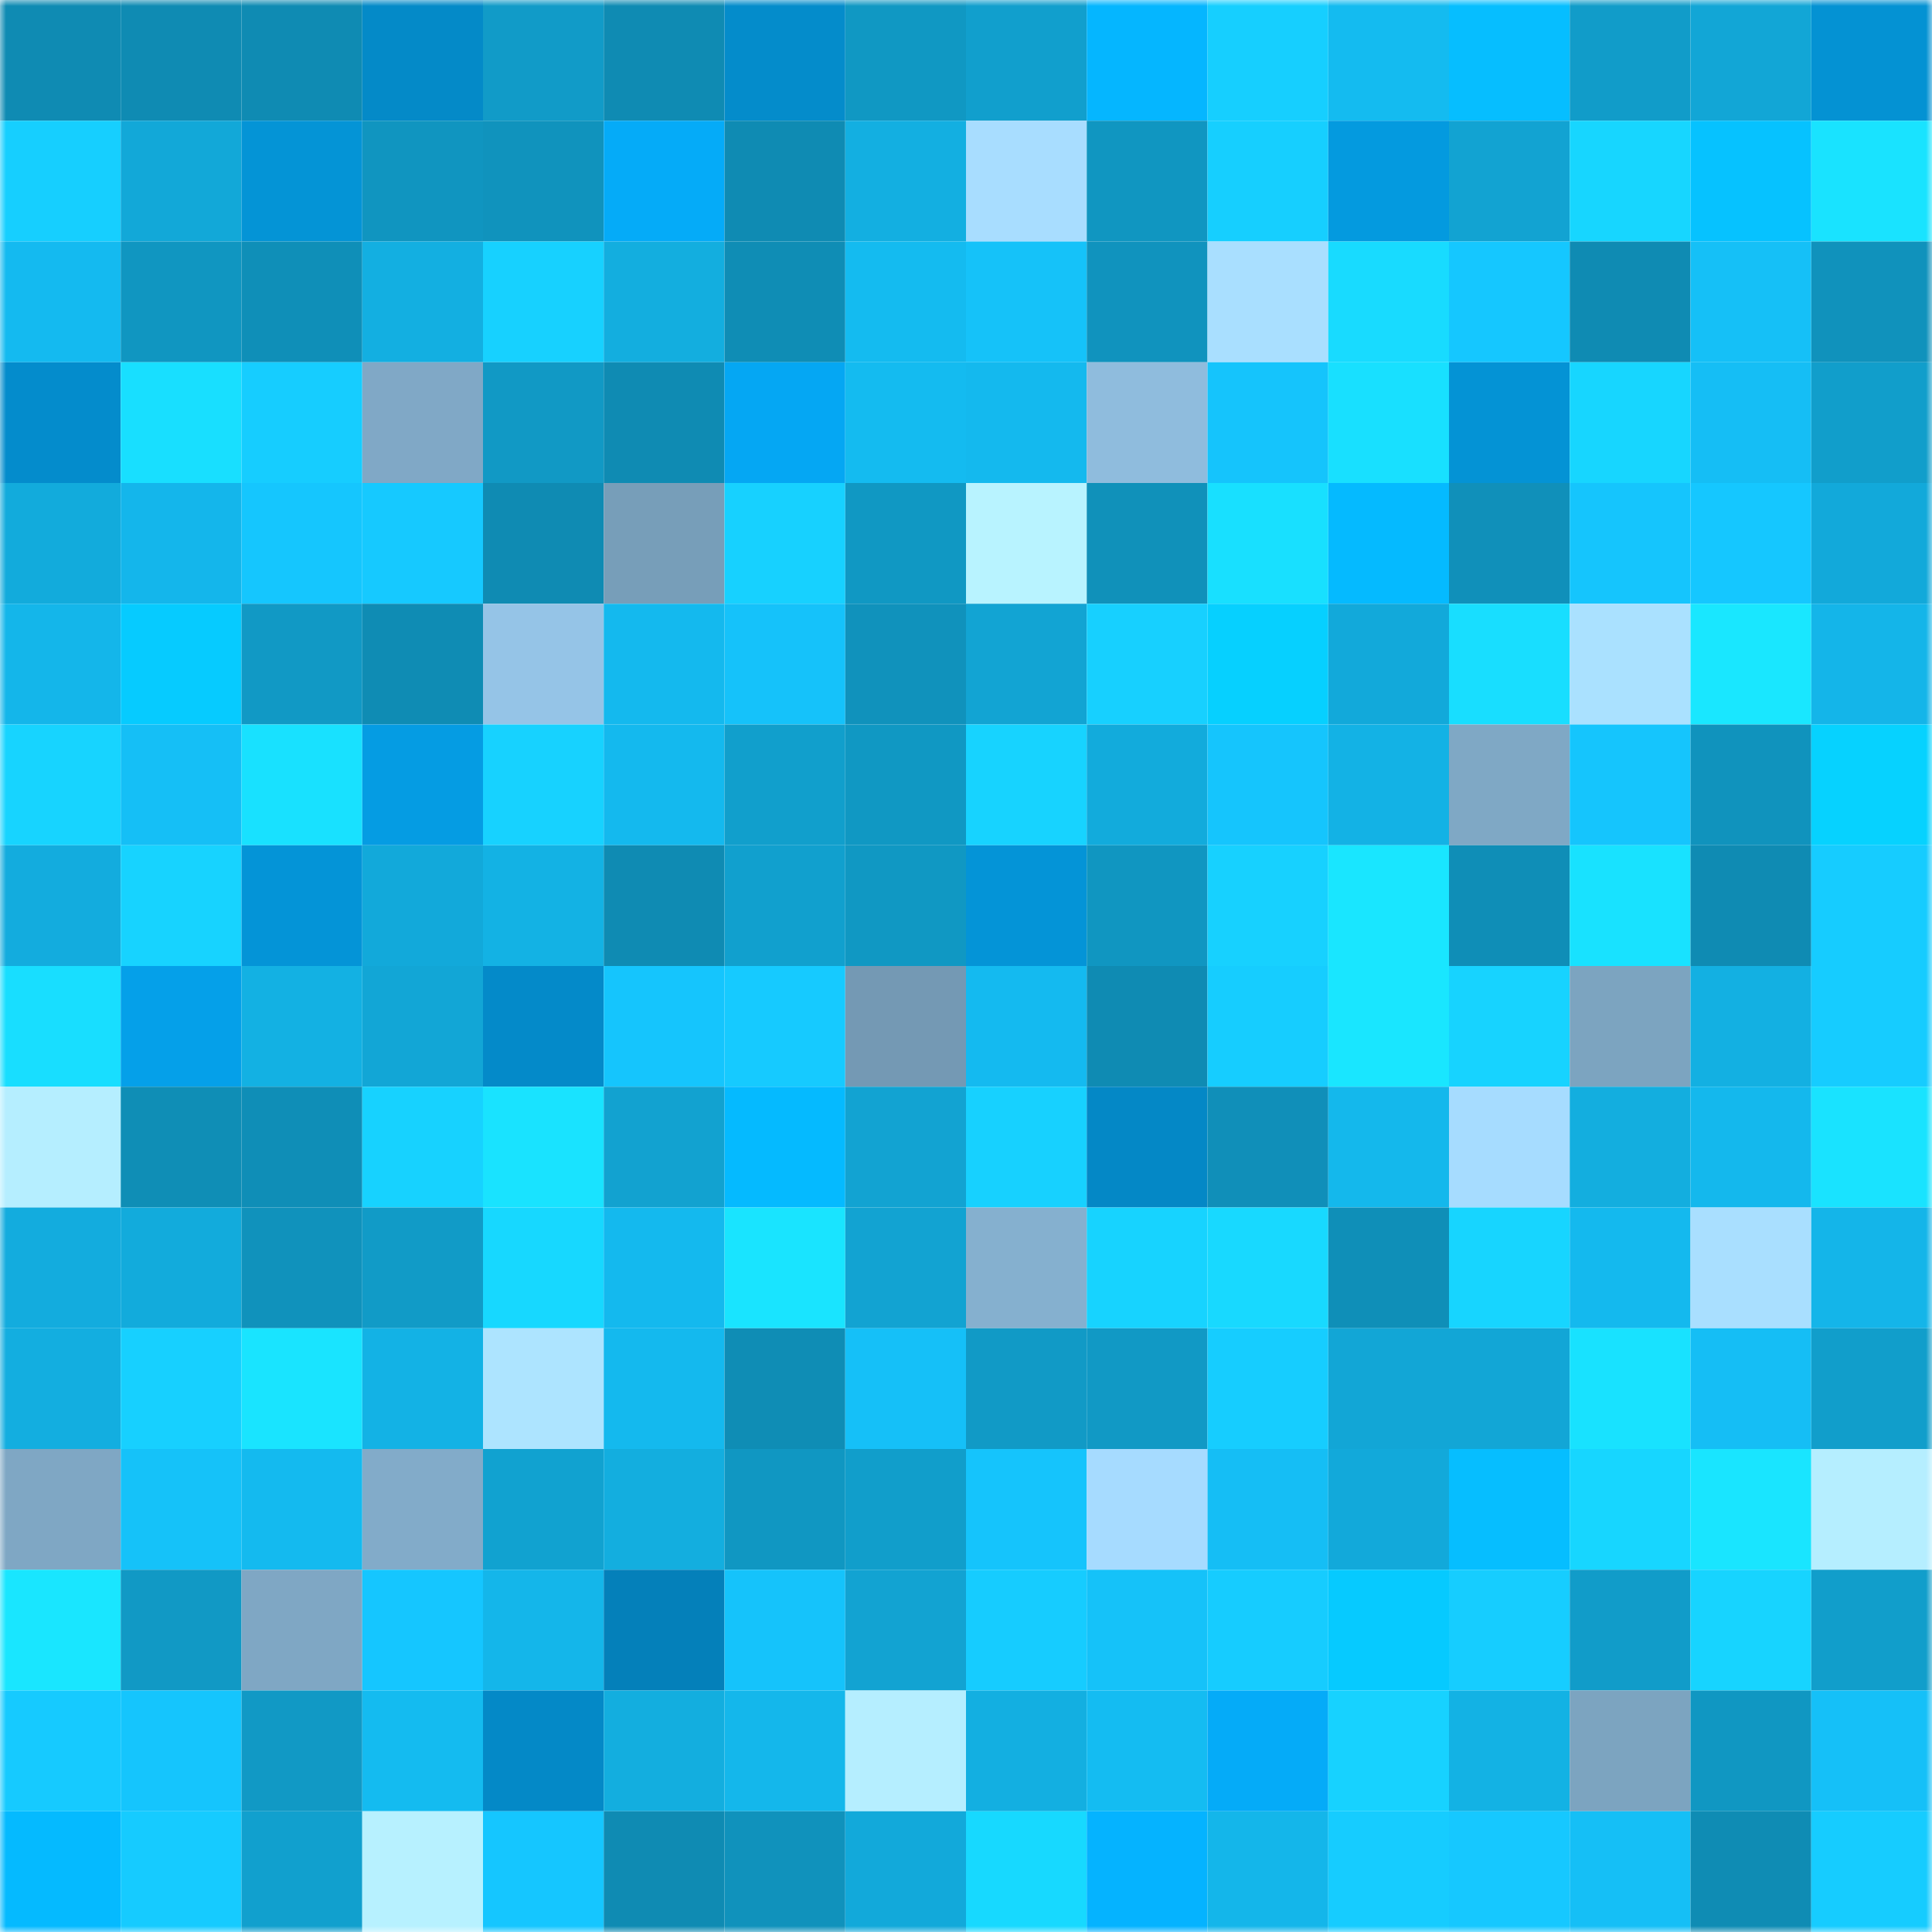 <svg viewBox="0 0 160 160" fill="none" role="img" xmlns="http://www.w3.org/2000/svg" width="240" height="240" name="ens%2Cmagic.earth.eth"><mask id="1456907538" mask-type="alpha" maskUnits="userSpaceOnUse" x="0" y="0" width="160" height="160"><rect width="160" height="160" fill="#FFFFFF"></rect></mask><g mask="url(#1456907538)"><rect x="0" y="0" width="10" height="10" fill="#0f8bb3"></rect><rect x="10" y="0" width="10" height="10" fill="#0f8bb3"></rect><rect x="20" y="0" width="10" height="10" fill="#0f8bb3"></rect><rect x="30" y="0" width="10" height="10" fill="#048ac8"></rect><rect x="40" y="0" width="10" height="10" fill="#119bc8"></rect><rect x="50" y="0" width="10" height="10" fill="#0f8bb3"></rect><rect x="60" y="0" width="10" height="10" fill="#048ccb"></rect><rect x="70" y="0" width="10" height="10" fill="#1098c3"></rect><rect x="80" y="0" width="10" height="10" fill="#119fcd"></rect><rect x="90" y="0" width="10" height="10" fill="#05b6ff"></rect><rect x="100" y="0" width="10" height="10" fill="#16cfff"></rect><rect x="110" y="0" width="10" height="10" fill="#14bbf0"></rect><rect x="120" y="0" width="10" height="10" fill="#06beff"></rect><rect x="130" y="0" width="10" height="10" fill="#119cc9"></rect><rect x="140" y="0" width="10" height="10" fill="#12a6d6"></rect><rect x="150" y="0" width="10" height="10" fill="#0492d3"></rect><rect x="0" y="10" width="10" height="10" fill="#16cfff"></rect><rect x="10" y="10" width="10" height="10" fill="#12a8d8"></rect><rect x="20" y="10" width="10" height="10" fill="#0494d6"></rect><rect x="30" y="10" width="10" height="10" fill="#1095c0"></rect><rect x="40" y="10" width="10" height="10" fill="#1093bd"></rect><rect x="50" y="10" width="10" height="10" fill="#05abf8"></rect><rect x="60" y="10" width="10" height="10" fill="#0f8bb3"></rect><rect x="70" y="10" width="10" height="10" fill="#13afe1"></rect><rect x="80" y="10" width="10" height="10" fill="#a8ddff"></rect><rect x="90" y="10" width="10" height="10" fill="#1096c1"></rect><rect x="100" y="10" width="10" height="10" fill="#16cfff"></rect><rect x="110" y="10" width="10" height="10" fill="#049adf"></rect><rect x="120" y="10" width="10" height="10" fill="#12a3d2"></rect><rect x="130" y="10" width="10" height="10" fill="#17d6ff"></rect><rect x="140" y="10" width="10" height="10" fill="#06c2ff"></rect><rect x="150" y="10" width="10" height="10" fill="#19e3ff"></rect><rect x="0" y="20" width="10" height="10" fill="#14baf0"></rect><rect x="10" y="20" width="10" height="10" fill="#1096c1"></rect><rect x="20" y="20" width="10" height="10" fill="#0f8fb8"></rect><rect x="30" y="20" width="10" height="10" fill="#13afe1"></rect><rect x="40" y="20" width="10" height="10" fill="#17d1ff"></rect><rect x="50" y="20" width="10" height="10" fill="#13aedf"></rect><rect x="60" y="20" width="10" height="10" fill="#0f8db5"></rect><rect x="70" y="20" width="10" height="10" fill="#14bbf0"></rect><rect x="80" y="20" width="10" height="10" fill="#15c2f9"></rect><rect x="90" y="20" width="10" height="10" fill="#1093be"></rect><rect x="100" y="20" width="10" height="10" fill="#a9dfff"></rect><rect x="110" y="20" width="10" height="10" fill="#18dbff"></rect><rect x="120" y="20" width="10" height="10" fill="#15c7ff"></rect><rect x="130" y="20" width="10" height="10" fill="#0f8bb3"></rect><rect x="140" y="20" width="10" height="10" fill="#15c0f7"></rect><rect x="150" y="20" width="10" height="10" fill="#1092bc"></rect><rect x="0" y="30" width="10" height="10" fill="#048ccc"></rect><rect x="10" y="30" width="10" height="10" fill="#18dfff"></rect><rect x="20" y="30" width="10" height="10" fill="#16cdff"></rect><rect x="30" y="30" width="10" height="10" fill="#80a8c6"></rect><rect x="40" y="30" width="10" height="10" fill="#1199c5"></rect><rect x="50" y="30" width="10" height="10" fill="#0f8bb3"></rect><rect x="60" y="30" width="10" height="10" fill="#05a7f3"></rect><rect x="70" y="30" width="10" height="10" fill="#14bbf0"></rect><rect x="80" y="30" width="10" height="10" fill="#14b9ee"></rect><rect x="90" y="30" width="10" height="10" fill="#8fbcdd"></rect><rect x="100" y="30" width="10" height="10" fill="#15c4fc"></rect><rect x="110" y="30" width="10" height="10" fill="#18e0ff"></rect><rect x="120" y="30" width="10" height="10" fill="#0493d5"></rect><rect x="130" y="30" width="10" height="10" fill="#17d6ff"></rect><rect x="140" y="30" width="10" height="10" fill="#15bef5"></rect><rect x="150" y="30" width="10" height="10" fill="#119ecb"></rect><rect x="0" y="40" width="10" height="10" fill="#12abdc"></rect><rect x="10" y="40" width="10" height="10" fill="#14b6eb"></rect><rect x="20" y="40" width="10" height="10" fill="#15c6fe"></rect><rect x="30" y="40" width="10" height="10" fill="#16c9ff"></rect><rect x="40" y="40" width="10" height="10" fill="#0f8bb3"></rect><rect x="50" y="40" width="10" height="10" fill="#779eb9"></rect><rect x="60" y="40" width="10" height="10" fill="#17d1ff"></rect><rect x="70" y="40" width="10" height="10" fill="#1098c3"></rect><rect x="80" y="40" width="10" height="10" fill="#b8f3ff"></rect><rect x="90" y="40" width="10" height="10" fill="#1091ba"></rect><rect x="100" y="40" width="10" height="10" fill="#18e0ff"></rect><rect x="110" y="40" width="10" height="10" fill="#05baff"></rect><rect x="120" y="40" width="10" height="10" fill="#1090ba"></rect><rect x="130" y="40" width="10" height="10" fill="#15c5fd"></rect><rect x="140" y="40" width="10" height="10" fill="#15c7ff"></rect><rect x="150" y="40" width="10" height="10" fill="#12a9da"></rect><rect x="0" y="50" width="10" height="10" fill="#14b6ea"></rect><rect x="10" y="50" width="10" height="10" fill="#06cbff"></rect><rect x="20" y="50" width="10" height="10" fill="#1199c5"></rect><rect x="30" y="50" width="10" height="10" fill="#0f8cb4"></rect><rect x="40" y="50" width="10" height="10" fill="#95c4e7"></rect><rect x="50" y="50" width="10" height="10" fill="#14b9ee"></rect><rect x="60" y="50" width="10" height="10" fill="#15c2fa"></rect><rect x="70" y="50" width="10" height="10" fill="#1092bc"></rect><rect x="80" y="50" width="10" height="10" fill="#12a4d3"></rect><rect x="90" y="50" width="10" height="10" fill="#17d0ff"></rect><rect x="100" y="50" width="10" height="10" fill="#06d0ff"></rect><rect x="110" y="50" width="10" height="10" fill="#12a9da"></rect><rect x="120" y="50" width="10" height="10" fill="#18deff"></rect><rect x="130" y="50" width="10" height="10" fill="#aae1ff"></rect><rect x="140" y="50" width="10" height="10" fill="#19e7ff"></rect><rect x="150" y="50" width="10" height="10" fill="#14b5e9"></rect><rect x="0" y="60" width="10" height="10" fill="#17d4ff"></rect><rect x="10" y="60" width="10" height="10" fill="#15bff6"></rect><rect x="20" y="60" width="10" height="10" fill="#18e1ff"></rect><rect x="30" y="60" width="10" height="10" fill="#059ce3"></rect><rect x="40" y="60" width="10" height="10" fill="#17d2ff"></rect><rect x="50" y="60" width="10" height="10" fill="#14b9ee"></rect><rect x="60" y="60" width="10" height="10" fill="#119fcc"></rect><rect x="70" y="60" width="10" height="10" fill="#1098c3"></rect><rect x="80" y="60" width="10" height="10" fill="#17d3ff"></rect><rect x="90" y="60" width="10" height="10" fill="#12abdc"></rect><rect x="100" y="60" width="10" height="10" fill="#15c5fd"></rect><rect x="110" y="60" width="10" height="10" fill="#13b2e5"></rect><rect x="120" y="60" width="10" height="10" fill="#7fa8c5"></rect><rect x="130" y="60" width="10" height="10" fill="#15c5fd"></rect><rect x="140" y="60" width="10" height="10" fill="#1093bd"></rect><rect x="150" y="60" width="10" height="10" fill="#06d2ff"></rect><rect x="0" y="70" width="10" height="10" fill="#13acde"></rect><rect x="10" y="70" width="10" height="10" fill="#17d3ff"></rect><rect x="20" y="70" width="10" height="10" fill="#0494d7"></rect><rect x="30" y="70" width="10" height="10" fill="#12a9da"></rect><rect x="40" y="70" width="10" height="10" fill="#13b2e4"></rect><rect x="50" y="70" width="10" height="10" fill="#0f8bb3"></rect><rect x="60" y="70" width="10" height="10" fill="#11a0ce"></rect><rect x="70" y="70" width="10" height="10" fill="#1098c3"></rect><rect x="80" y="70" width="10" height="10" fill="#0494d7"></rect><rect x="90" y="70" width="10" height="10" fill="#1096c1"></rect><rect x="100" y="70" width="10" height="10" fill="#17d1ff"></rect><rect x="110" y="70" width="10" height="10" fill="#19e6ff"></rect><rect x="120" y="70" width="10" height="10" fill="#0f8eb7"></rect><rect x="130" y="70" width="10" height="10" fill="#18e2ff"></rect><rect x="140" y="70" width="10" height="10" fill="#0f8bb3"></rect><rect x="150" y="70" width="10" height="10" fill="#16ccff"></rect><rect x="0" y="80" width="10" height="10" fill="#18deff"></rect><rect x="10" y="80" width="10" height="10" fill="#05a0e9"></rect><rect x="20" y="80" width="10" height="10" fill="#13b1e3"></rect><rect x="30" y="80" width="10" height="10" fill="#12a6d6"></rect><rect x="40" y="80" width="10" height="10" fill="#048ac9"></rect><rect x="50" y="80" width="10" height="10" fill="#15c5fd"></rect><rect x="60" y="80" width="10" height="10" fill="#16caff"></rect><rect x="70" y="80" width="10" height="10" fill="#7499b4"></rect><rect x="80" y="80" width="10" height="10" fill="#14baf0"></rect><rect x="90" y="80" width="10" height="10" fill="#0f8bb3"></rect><rect x="100" y="80" width="10" height="10" fill="#16cdff"></rect><rect x="110" y="80" width="10" height="10" fill="#19e6ff"></rect><rect x="120" y="80" width="10" height="10" fill="#17d3ff"></rect><rect x="130" y="80" width="10" height="10" fill="#7ca4c0"></rect><rect x="140" y="80" width="10" height="10" fill="#13b0e2"></rect><rect x="150" y="80" width="10" height="10" fill="#16ccff"></rect><rect x="0" y="90" width="10" height="10" fill="#b5eeff"></rect><rect x="10" y="90" width="10" height="10" fill="#0f8eb6"></rect><rect x="20" y="90" width="10" height="10" fill="#0f8eb7"></rect><rect x="30" y="90" width="10" height="10" fill="#17d2ff"></rect><rect x="40" y="90" width="10" height="10" fill="#19e3ff"></rect><rect x="50" y="90" width="10" height="10" fill="#12a2d0"></rect><rect x="60" y="90" width="10" height="10" fill="#05baff"></rect><rect x="70" y="90" width="10" height="10" fill="#12a3d2"></rect><rect x="80" y="90" width="10" height="10" fill="#17d1ff"></rect><rect x="90" y="90" width="10" height="10" fill="#0488c6"></rect><rect x="100" y="90" width="10" height="10" fill="#108fb9"></rect><rect x="110" y="90" width="10" height="10" fill="#14b8ec"></rect><rect x="120" y="90" width="10" height="10" fill="#a6dcff"></rect><rect x="130" y="90" width="10" height="10" fill="#13aedf"></rect><rect x="140" y="90" width="10" height="10" fill="#14b8ed"></rect><rect x="150" y="90" width="10" height="10" fill="#19e3ff"></rect><rect x="0" y="100" width="10" height="10" fill="#13acde"></rect><rect x="10" y="100" width="10" height="10" fill="#12abdc"></rect><rect x="20" y="100" width="10" height="10" fill="#1092bc"></rect><rect x="30" y="100" width="10" height="10" fill="#119bc7"></rect><rect x="40" y="100" width="10" height="10" fill="#17d8ff"></rect><rect x="50" y="100" width="10" height="10" fill="#14b9ee"></rect><rect x="60" y="100" width="10" height="10" fill="#19e4ff"></rect><rect x="70" y="100" width="10" height="10" fill="#12a3d2"></rect><rect x="80" y="100" width="10" height="10" fill="#85b0cf"></rect><rect x="90" y="100" width="10" height="10" fill="#17d3ff"></rect><rect x="100" y="100" width="10" height="10" fill="#18d9ff"></rect><rect x="110" y="100" width="10" height="10" fill="#0f8fb8"></rect><rect x="120" y="100" width="10" height="10" fill="#17d5ff"></rect><rect x="130" y="100" width="10" height="10" fill="#14b9ee"></rect><rect x="140" y="100" width="10" height="10" fill="#a9dfff"></rect><rect x="150" y="100" width="10" height="10" fill="#14b5e9"></rect><rect x="0" y="110" width="10" height="10" fill="#13aee0"></rect><rect x="10" y="110" width="10" height="10" fill="#17d0ff"></rect><rect x="20" y="110" width="10" height="10" fill="#19e4ff"></rect><rect x="30" y="110" width="10" height="10" fill="#13b2e5"></rect><rect x="40" y="110" width="10" height="10" fill="#ade4ff"></rect><rect x="50" y="110" width="10" height="10" fill="#14b9ee"></rect><rect x="60" y="110" width="10" height="10" fill="#0f8db5"></rect><rect x="70" y="110" width="10" height="10" fill="#15c0f8"></rect><rect x="80" y="110" width="10" height="10" fill="#119ac6"></rect><rect x="90" y="110" width="10" height="10" fill="#1199c5"></rect><rect x="100" y="110" width="10" height="10" fill="#16cdff"></rect><rect x="110" y="110" width="10" height="10" fill="#12a6d6"></rect><rect x="120" y="110" width="10" height="10" fill="#12a6d6"></rect><rect x="130" y="110" width="10" height="10" fill="#18e2ff"></rect><rect x="140" y="110" width="10" height="10" fill="#15bef5"></rect><rect x="150" y="110" width="10" height="10" fill="#119ecb"></rect><rect x="0" y="120" width="10" height="10" fill="#7fa7c4"></rect><rect x="10" y="120" width="10" height="10" fill="#15c2f9"></rect><rect x="20" y="120" width="10" height="10" fill="#14baef"></rect><rect x="30" y="120" width="10" height="10" fill="#82abc9"></rect><rect x="40" y="120" width="10" height="10" fill="#11a2d0"></rect><rect x="50" y="120" width="10" height="10" fill="#13aedf"></rect><rect x="60" y="120" width="10" height="10" fill="#1097c2"></rect><rect x="70" y="120" width="10" height="10" fill="#119ecb"></rect><rect x="80" y="120" width="10" height="10" fill="#15c4fc"></rect><rect x="90" y="120" width="10" height="10" fill="#a6dbff"></rect><rect x="100" y="120" width="10" height="10" fill="#15bef5"></rect><rect x="110" y="120" width="10" height="10" fill="#12a9da"></rect><rect x="120" y="120" width="10" height="10" fill="#06beff"></rect><rect x="130" y="120" width="10" height="10" fill="#17d6ff"></rect><rect x="140" y="120" width="10" height="10" fill="#19e5ff"></rect><rect x="150" y="120" width="10" height="10" fill="#b5eeff"></rect><rect x="0" y="130" width="10" height="10" fill="#19e6ff"></rect><rect x="10" y="130" width="10" height="10" fill="#1199c5"></rect><rect x="20" y="130" width="10" height="10" fill="#7fa7c4"></rect><rect x="30" y="130" width="10" height="10" fill="#15c6ff"></rect><rect x="40" y="130" width="10" height="10" fill="#14b6ea"></rect><rect x="50" y="130" width="10" height="10" fill="#0480ba"></rect><rect x="60" y="130" width="10" height="10" fill="#15c3fb"></rect><rect x="70" y="130" width="10" height="10" fill="#12a3d2"></rect><rect x="80" y="130" width="10" height="10" fill="#16ccff"></rect><rect x="90" y="130" width="10" height="10" fill="#15c2f9"></rect><rect x="100" y="130" width="10" height="10" fill="#16ccff"></rect><rect x="110" y="130" width="10" height="10" fill="#06caff"></rect><rect x="120" y="130" width="10" height="10" fill="#16cdff"></rect><rect x="130" y="130" width="10" height="10" fill="#119cc9"></rect><rect x="140" y="130" width="10" height="10" fill="#17d4ff"></rect><rect x="150" y="130" width="10" height="10" fill="#119ecb"></rect><rect x="0" y="140" width="10" height="10" fill="#16caff"></rect><rect x="10" y="140" width="10" height="10" fill="#15c5fd"></rect><rect x="20" y="140" width="10" height="10" fill="#1199c5"></rect><rect x="30" y="140" width="10" height="10" fill="#14bbf0"></rect><rect x="40" y="140" width="10" height="10" fill="#0489c7"></rect><rect x="50" y="140" width="10" height="10" fill="#13aedf"></rect><rect x="60" y="140" width="10" height="10" fill="#14b7eb"></rect><rect x="70" y="140" width="10" height="10" fill="#b5eeff"></rect><rect x="80" y="140" width="10" height="10" fill="#13afe1"></rect><rect x="90" y="140" width="10" height="10" fill="#14bcf2"></rect><rect x="100" y="140" width="10" height="10" fill="#05abf8"></rect><rect x="110" y="140" width="10" height="10" fill="#17d2ff"></rect><rect x="120" y="140" width="10" height="10" fill="#13b2e4"></rect><rect x="130" y="140" width="10" height="10" fill="#7ca4c0"></rect><rect x="140" y="140" width="10" height="10" fill="#1097c2"></rect><rect x="150" y="140" width="10" height="10" fill="#15c0f8"></rect><rect x="0" y="150" width="10" height="10" fill="#05baff"></rect><rect x="10" y="150" width="10" height="10" fill="#16cbff"></rect><rect x="20" y="150" width="10" height="10" fill="#11a0ce"></rect><rect x="30" y="150" width="10" height="10" fill="#b7f1ff"></rect><rect x="40" y="150" width="10" height="10" fill="#15c6ff"></rect><rect x="50" y="150" width="10" height="10" fill="#0f8bb3"></rect><rect x="60" y="150" width="10" height="10" fill="#1092bc"></rect><rect x="70" y="150" width="10" height="10" fill="#12a9da"></rect><rect x="80" y="150" width="10" height="10" fill="#17d9ff"></rect><rect x="90" y="150" width="10" height="10" fill="#05b3ff"></rect><rect x="100" y="150" width="10" height="10" fill="#14b6ea"></rect><rect x="110" y="150" width="10" height="10" fill="#16ccff"></rect><rect x="120" y="150" width="10" height="10" fill="#16c8ff"></rect><rect x="130" y="150" width="10" height="10" fill="#15bff6"></rect><rect x="140" y="150" width="10" height="10" fill="#0f8cb4"></rect><rect x="150" y="150" width="10" height="10" fill="#16ccff"></rect></g></svg>